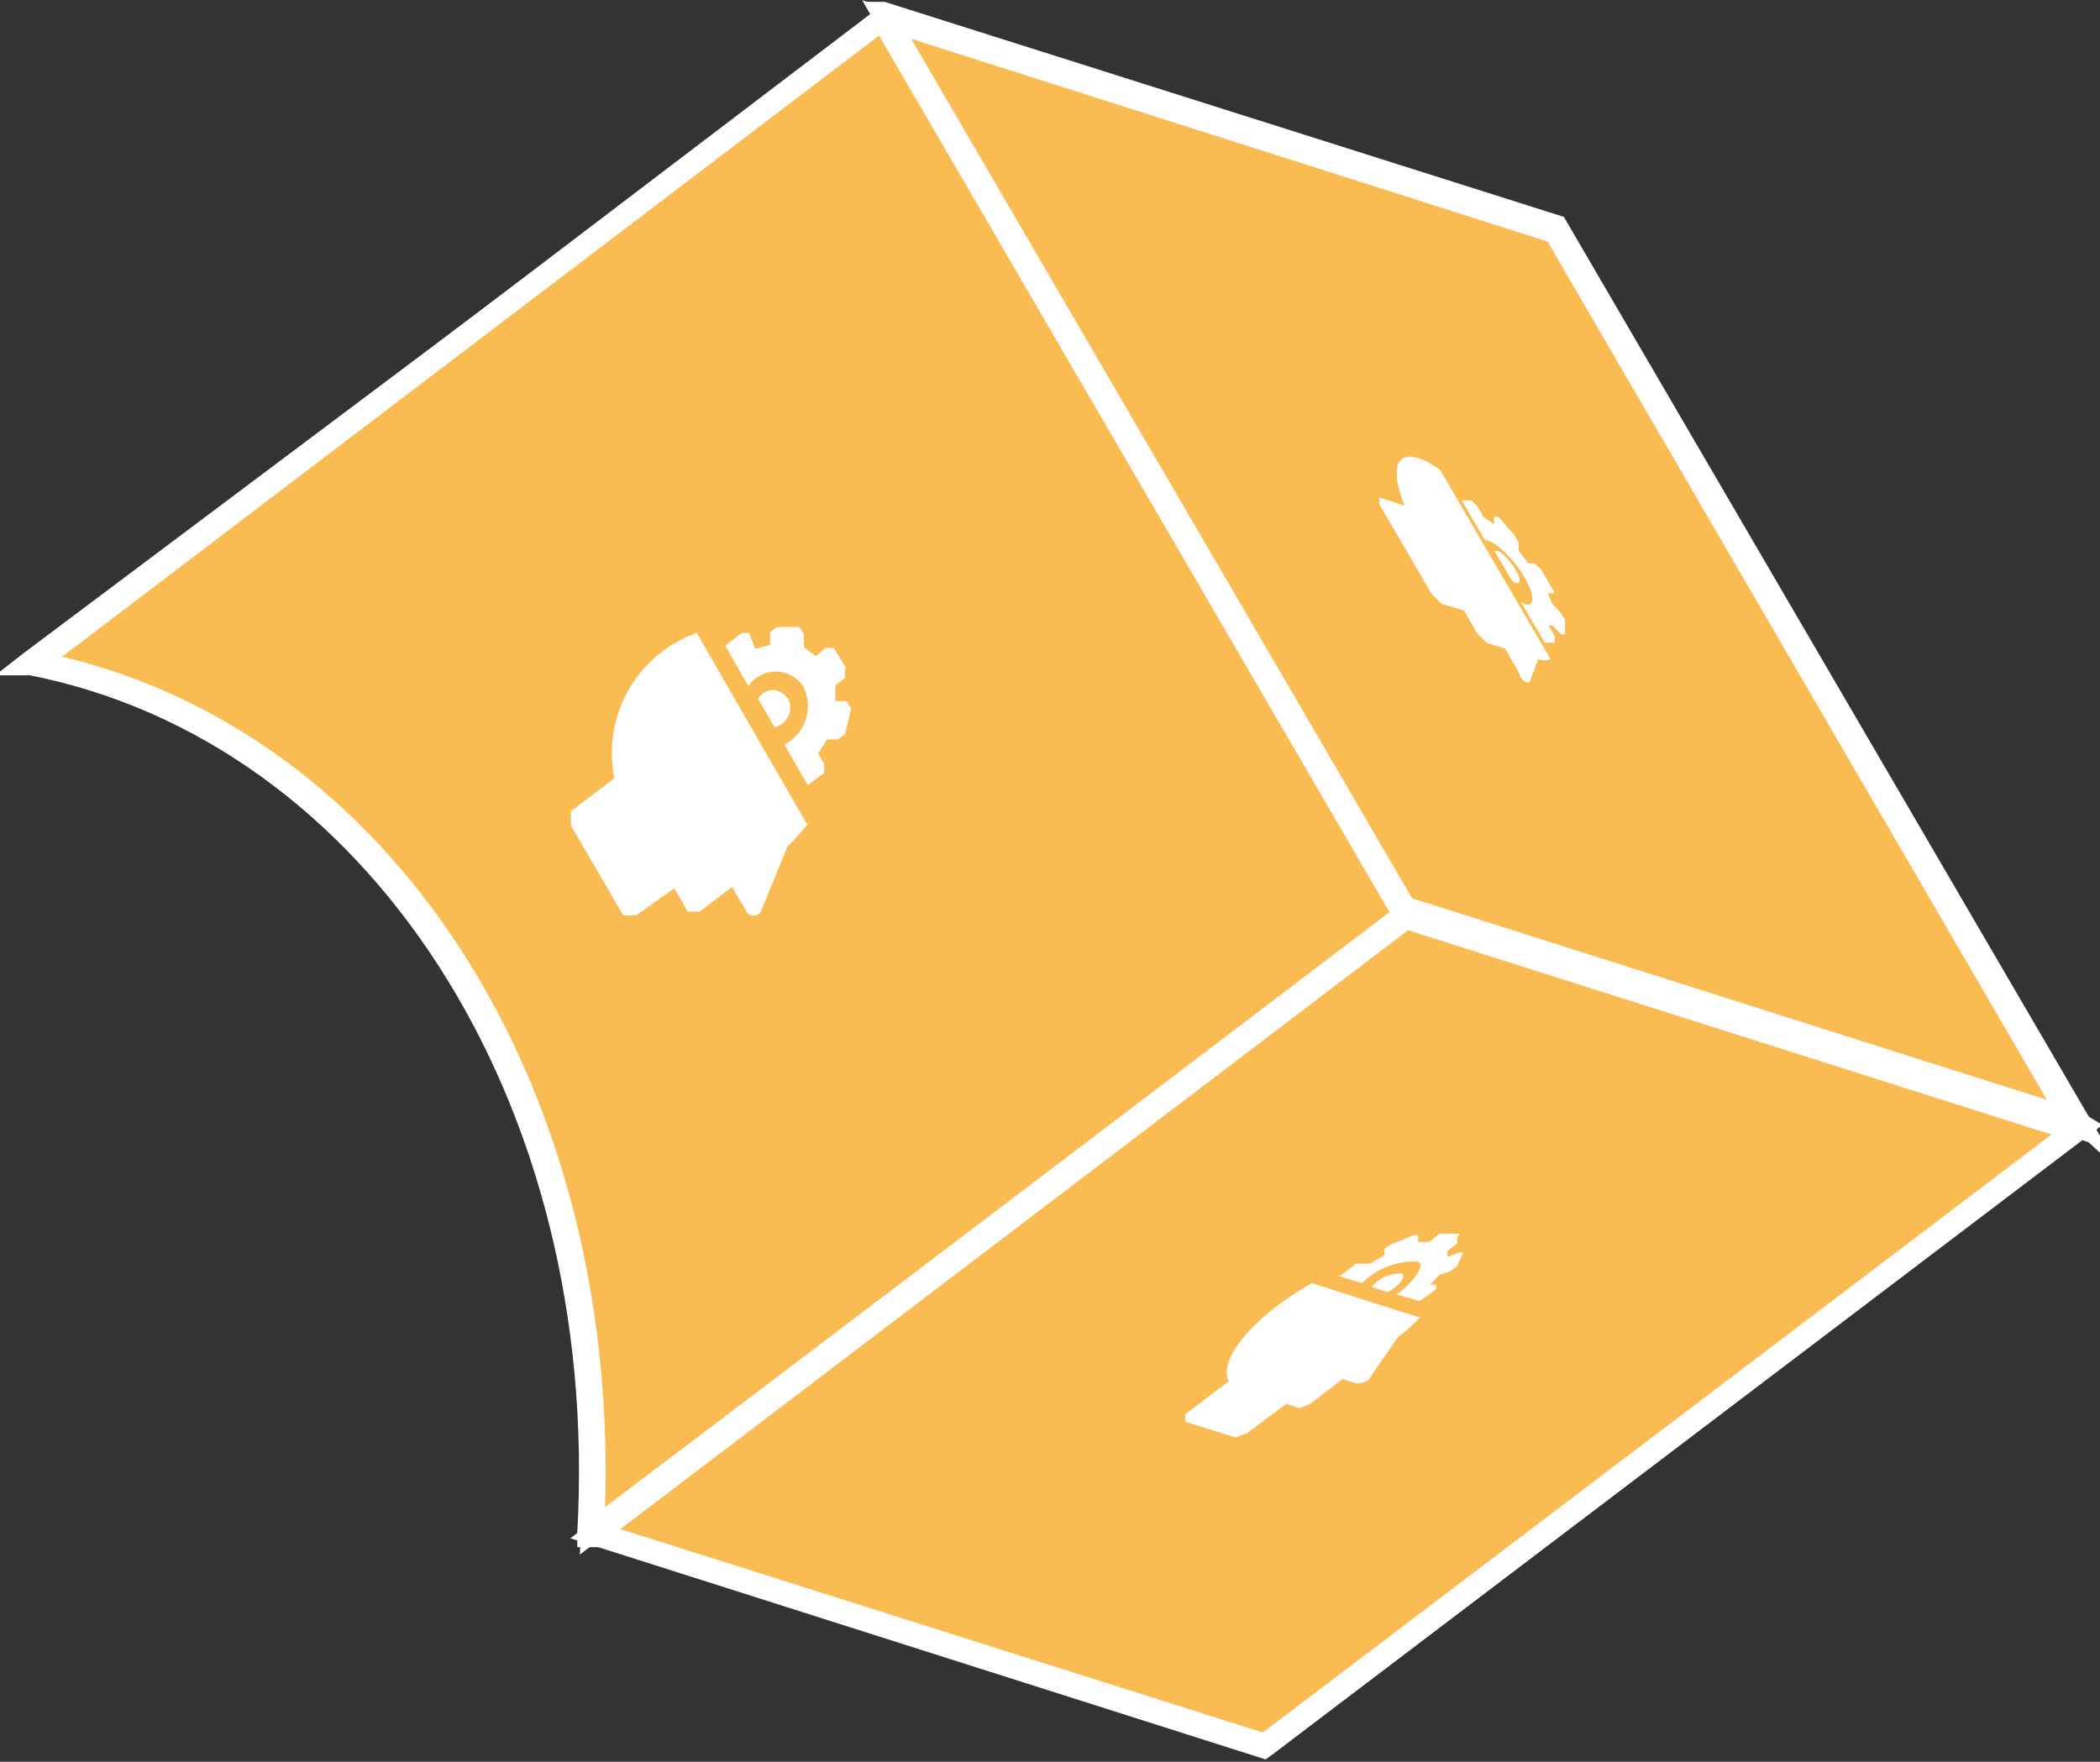 <svg xmlns="http://www.w3.org/2000/svg" viewBox="0 0 28.03 23.52"><rect x="0" y="0" width="28.03" height="23.52" fill="#333333" stroke="none"/><defs><style>.cls-1{fill:#fabb52;stroke:#fff;stroke-miterlimit:10;stroke-width:.25px}.cls-2{isolation:isolate}.cls-3{fill:#fff}</style></defs><g id="Calque_2" data-name="Calque 2"><g id="Calque_1-2" data-name="Calque 1"><path class="cls-1" d="M18.77 12.22L7.88 20.49C8.21 14.72 5.16 9.76.42 8.86L11.78.22z"/><path class="cls-1" d="M18.81 12.19L11.89.3V.24h-.06L.39 8.82l-.09.07h.11c4.59.9 7.75 5.76 7.42 11.58v.06H8l10.77-8.19zm-10.87 8.2c.29-5.8-2.8-10.62-7.4-11.56L11.77.29l6.94 11.92z"/><g class="cls-2"><path class="cls-3" d="M10.51 9.33a.22.22 0 00-.39 0l.22.38a.27.27 0 00.17-.4z"/><path class="cls-3" d="M11.3 8.93l-.17-.28h-.11l-.13.11-.16-.12v-.17l-.06-.1h-.3l-.09.07v.17l-.2.05-.08-.21h-.1l-.22.17.31.54a.44.44 0 01.73 0 .58.58 0 01-.25.78l.31.54.22-.16v-.12l-.08-.14.12-.19h.15l.09-.07.08-.34-.06-.1h-.15v-.21l.13-.1v-.13zM10.77 11L9.3 8.45a1.7 1.7 0 00-1.1 1.94l-.58.44v.19l.7 1.2h.17l.51-.36.18.31h.16l.43-.33.19.32a.11.11 0 00.2 0l.35-.86a2.43 2.43 0 00.3-.34z"/></g><path class="cls-1" d="M18.77 12.22l8.99 2.86-10.89 8.27-8.99-2.86 10.89-8.27z"/><path class="cls-1" d="M27.79 15h-.14l-8.84-2.8h-.06L7.94 20.38h-.06v.06h.07l9 2.85 10.89-8.26zM8 20.47l10.77-8.19 8.88 2.82-10.8 8.19z"/><g class="cls-2"><path class="cls-3" d="M18.7 17a.5.5 0 00-.39.18l.21.07c.17-.09.26-.22.18-.25z"/><path class="cls-3" d="M19.48 16.47h-.27l-.13.11h-.15v-.09h-.06l-.3.12-.09.06v.09l-.2.11h-.18l-.22.17.3.09a1 1 0 01.72-.29c.15 0 0 .26-.26.44l.31.09.22-.16v-.06h-.08l.12-.13.15-.05.09-.07.08-.18h-.05l-.16.06v-.08l.13-.1v-.07zM18.92 17.58l-1.41-.45c-.74.42-1.26 1-1.11 1.31l-.58.44v.1l.67.21.16-.06.52-.39.17.06.15-.06.43-.33.19.06s.16 0 .19-.1l.36-.52a2 2 0 00.3-.27z"/></g><path class="cls-1" d="M11.78.22l8.99 2.85 6.99 12.01-8.99-2.86-6.99-12z"/><path class="cls-1" d="M27.79 15l-7-12-9-2.85h-.05l6.94 11.92 8.88 2.82h.11zm-9-2.86L11.89.3l8.85 2.82L27.65 15z"/><g class="cls-2"><path class="cls-3" d="M20.23 7.61c-.09-.16-.24-.29-.28-.25l.23.39c.11.09.14 0 .05-.14z"/><path class="cls-3" d="M20.73 7.88l-.16-.28-.09-.08h-.08l-.13-.17v-.11l-.06-.1L20 6.9h-.06V7l-.14-.1-.08-.14-.08-.08h-.13l.31.53c.12 0 .38.24.53.5s.14.44-.05.33l.32.54h.13v-.09l-.08-.14h.05l.12.12h.05v-.19l-.06-.1-.11-.12-.06-.14h.08v-.04zM20.69 8.79l-1.47-2.52c-.5-.35-.73-.16-.47.48l-.34-.11v.09l.7 1.2.13.13.3.09.18.31.12.12.25.08.19.33c0 .09.13.15.14.11l.11-.3a.22.22 0 00.16 0z"/></g></g></g></svg>